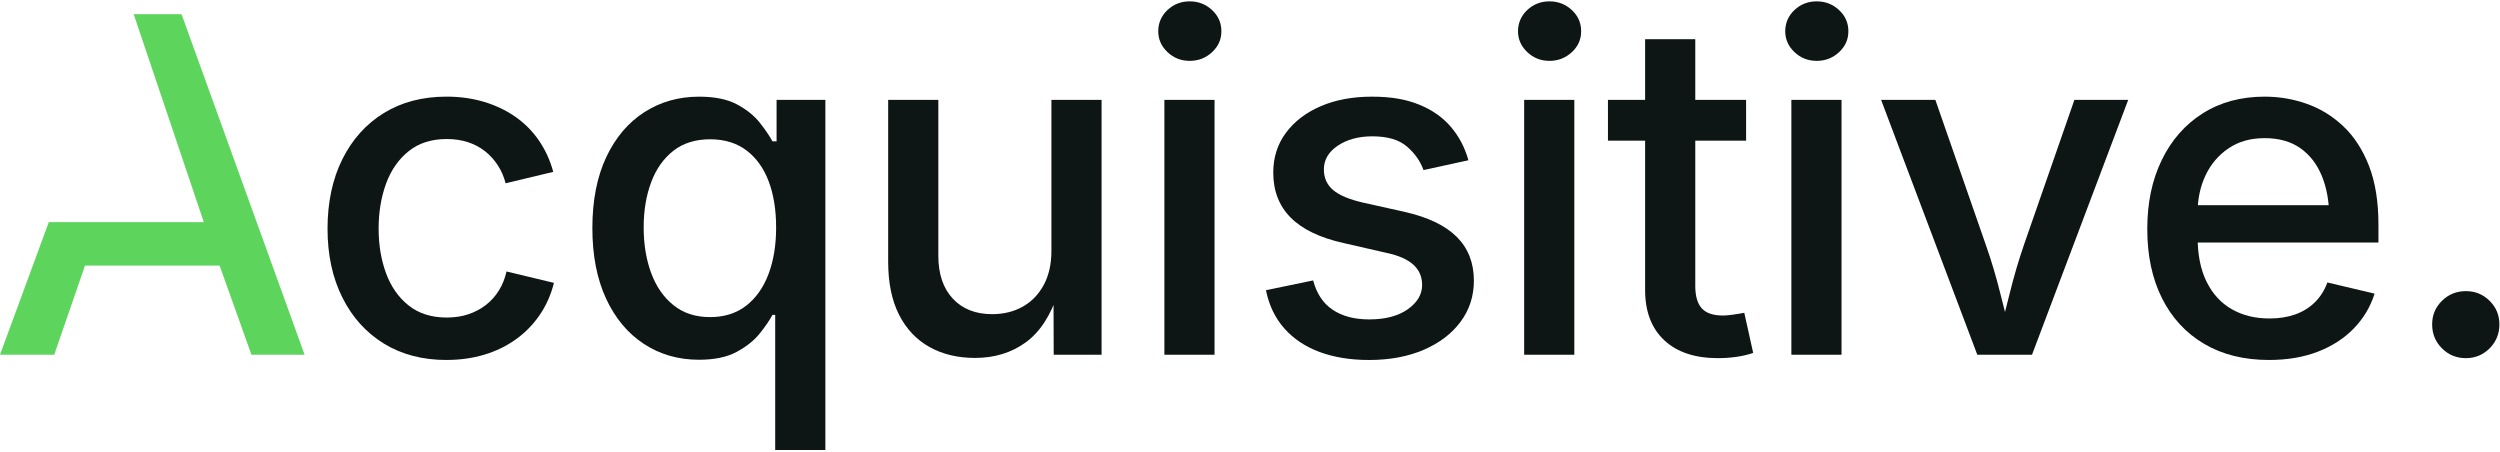 <?xml version="1.0" encoding="UTF-8"?>
<svg id="Layer_1" xmlns="http://www.w3.org/2000/svg" version="1.1" viewBox="0 0 2356.4 426">
  <!-- Generator: Adobe Illustrator 29.1.0, SVG Export Plug-In . SVG Version: 2.1.0 Build 142)  -->
  <defs>
    <style>
      .st0 {
        fill: #5dd55d;
        fill-rule: evenodd;
      }

      .st1 {
        fill: #0d1615;
      }
    </style>
  </defs>
  <path class="st0" d="M192.1,209.36L126,13.36h45.1l116,321h-50.1l-30-84h-126.9l-29,84H0l46-125h146.1Z"/>
  <g>
    <path class="st1" d="M420.9,339.3c-22.64,0-42.33-5.16-59.1-15.47-16.76-10.32-29.8-24.78-39.11-43.41-9.31-18.62-13.97-40.26-13.97-64.9s4.65-46.74,13.97-65.44c9.31-18.7,22.35-33.2,39.11-43.52s36.46-15.47,59.1-15.47c12.46,0,24.14,1.61,35.03,4.83,10.89,3.22,20.74,7.88,29.55,13.97,8.81,6.09,16.26,13.54,22.35,22.35,6.09,8.81,10.64,18.73,13.65,29.76l-44.91,10.75c-1.58-6.16-4.01-11.78-7.31-16.87-3.3-5.08-7.27-9.49-11.93-13.22-4.66-3.72-10.03-6.59-16.12-8.6-6.09-2-12.79-3.01-20.09-3.01-14.47,0-26.47,3.83-35.99,11.5-9.53,7.67-16.62,17.87-21.27,30.62-4.66,12.75-6.98,26.86-6.98,42.33s2.33,29.33,6.98,42.01c4.65,12.68,11.75,22.82,21.27,30.41,9.53,7.6,21.52,11.39,35.99,11.39,7.45,0,14.25-1.04,20.42-3.12,6.16-2.08,11.67-5.01,16.55-8.81,4.87-3.79,8.95-8.38,12.25-13.75,3.29-5.37,5.66-11.28,7.09-17.73l44.7,10.74c-2.87,11.32-7.38,21.46-13.54,30.41-6.16,8.96-13.65,16.58-22.46,22.89-8.81,6.31-18.73,11.1-29.76,14.4-11.03,3.29-22.85,4.94-35.46,4.94Z"/>
    <path class="st1" d="M777.95,424.18h-47.28v-127.43h-2.58c-2.72,5.16-6.74,11.03-12.03,17.62-5.3,6.59-12.54,12.36-21.7,17.3-9.17,4.94-20.99,7.41-35.46,7.41-19.48,0-36.82-4.98-52-14.93-15.19-9.96-27.08-24.21-35.67-42.76-8.6-18.55-12.89-40.72-12.89-66.51s4.37-48.35,13.11-66.83c8.74-18.48,20.7-32.59,35.89-42.33,15.18-9.74,32.38-14.61,51.57-14.61,14.9,0,26.9,2.47,35.99,7.41,9.1,4.94,16.22,10.71,21.38,17.3,5.16,6.59,9.1,12.39,11.82,17.41h3.87v-39.11h45.99v330.07ZM669.22,298.9c13.46,0,24.82-3.58,34.06-10.75,9.24-7.16,16.26-17.08,21.06-29.76,4.8-12.68,7.2-27.32,7.2-43.95s-2.36-31.34-7.09-43.73c-4.73-12.39-11.71-22.06-20.95-29.01-9.24-6.95-20.67-10.42-34.27-10.42s-25.46,3.65-34.71,10.96c-9.24,7.31-16.19,17.23-20.84,29.76-4.66,12.54-6.98,26.68-6.98,42.44s2.36,30.23,7.09,42.98c4.73,12.75,11.75,22.85,21.06,30.3,9.31,7.45,20.77,11.17,34.38,11.17Z"/>
    <path class="st1" d="M919.03,337.37c-16.33,0-30.66-3.44-42.98-10.32-12.32-6.88-21.88-17.05-28.69-30.51-6.81-13.46-10.21-30.08-10.21-49.85V94.11h47.28v146.77c0,17.34,4.55,30.87,13.65,40.62,9.1,9.74,21.45,14.61,37.07,14.61,10.74,0,20.31-2.33,28.69-6.98,8.38-4.65,15-11.46,19.88-20.42,4.87-8.95,7.31-19.73,7.31-32.34V94.11h47.28v240.25h-45.13l-.21-58.88h4.51c-7.02,21.78-17.26,37.54-30.73,47.28-13.47,9.74-29.37,14.61-47.71,14.61Z"/>
    <path class="st1" d="M1121.36,57.36c-8.17,0-15.15-2.76-20.95-8.27-5.8-5.51-8.7-12.07-8.7-19.66s2.9-14.54,8.7-19.98c5.8-5.44,12.79-8.17,20.95-8.17s15.18,2.72,21.06,8.17c5.87,5.45,8.81,12.11,8.81,19.98s-2.94,14.33-8.81,19.77c-5.88,5.45-12.89,8.17-21.06,8.17ZM1097.5,334.36V94.11h47.28v240.25h-47.28Z"/>
    <path class="st1" d="M1290.16,339.3c-17.34,0-32.77-2.51-46.31-7.52-13.54-5.01-24.64-12.43-33.31-22.24-8.67-9.81-14.43-21.81-17.3-35.99l44.48-9.24c3.29,12.46,9.46,21.7,18.48,27.72,9.03,6.02,20.49,9.03,34.38,9.03,15.18,0,27.29-3.19,36.32-9.56,9.03-6.37,13.54-14,13.54-22.89,0-7.74-2.76-14.11-8.27-19.13-5.52-5.01-14-8.74-25.46-11.17l-40.4-9.24c-22.35-5.01-38.97-13.04-49.86-24.07-10.89-11.03-16.33-25.14-16.33-42.33,0-14.32,4.01-26.86,12.03-37.61,8.02-10.74,18.98-19.09,32.88-25.03,13.89-5.94,29.94-8.92,48.14-8.92s32.16,2.51,44.48,7.52c12.32,5.02,22.31,12.03,29.98,21.06,7.66,9.03,13.14,19.48,16.44,31.37l-42.33,9.24c-3.01-8.45-8.24-15.87-15.69-22.24-7.45-6.37-18.27-9.56-32.45-9.56-13.04,0-23.93,2.94-32.66,8.81-8.74,5.88-13.11,13.32-13.11,22.35,0,8.02,2.9,14.51,8.7,19.45,5.8,4.94,15.29,8.92,28.47,11.93l38.68,8.6c22.2,5.02,38.68,12.89,49.42,23.64s16.12,24.5,16.12,41.26c0,14.61-4.19,27.54-12.57,38.79-8.38,11.25-19.98,20.06-34.81,26.43-14.83,6.37-32.06,9.56-51.68,9.56Z"/>
    <path class="st1" d="M1460.46,57.36c-8.17,0-15.15-2.76-20.95-8.27-5.8-5.51-8.7-12.07-8.7-19.66s2.9-14.54,8.7-19.98c5.8-5.44,12.79-8.17,20.95-8.17s15.18,2.72,21.06,8.17c5.87,5.45,8.81,12.11,8.81,19.98s-2.94,14.33-8.81,19.77c-5.88,5.45-12.89,8.17-21.06,8.17ZM1436.61,334.36V94.11h47.28v240.25h-47.28Z"/>
    <path class="st1" d="M1645.81,94.11v38.47h-130.22v-38.47h130.22ZM1550.62,36.95h47.28v232.51c0,9.6,2.04,16.65,6.12,21.17s10.78,6.77,20.09,6.77c2.43,0,5.66-.29,9.67-.86,4.01-.57,7.45-1.14,10.32-1.72l8.38,37.82c-5.02,1.72-10.39,2.97-16.12,3.76-5.73.79-11.39,1.18-16.98,1.18-21.78,0-38.68-5.62-50.71-16.87-12.03-11.25-18.05-27.04-18.05-47.38V36.95Z"/>
    <path class="st1" d="M1712.33,57.36c-8.17,0-15.15-2.76-20.95-8.27-5.8-5.51-8.7-12.07-8.7-19.66s2.9-14.54,8.7-19.98c5.8-5.44,12.79-8.17,20.95-8.17s15.18,2.72,21.06,8.17c5.87,5.45,8.81,12.11,8.81,19.98s-2.94,14.33-8.81,19.77c-5.88,5.45-12.89,8.17-21.06,8.17ZM1688.47,334.36V94.11h47.28v240.25h-47.28Z"/>
    <path class="st1" d="M1863.72,334.36l-90.68-240.25h51.14l47.49,136.46c5.3,15.04,9.81,30.12,13.54,45.23,3.72,15.12,7.66,30.12,11.82,45.02h-14.18c4.01-14.9,7.88-29.9,11.6-45.02,3.72-15.11,8.17-30.19,13.32-45.23l47.49-136.46h50.71l-90.68,240.25h-51.57Z"/>
    <path class="st1" d="M2138.68,339.3c-23.64,0-44.05-5.08-61.24-15.26-17.19-10.17-30.41-24.5-39.65-42.98-9.24-18.48-13.86-40.19-13.86-65.11s4.55-46.34,13.65-65.11c9.1-18.77,21.95-33.42,38.57-43.95,16.62-10.53,36.1-15.79,58.45-15.79,13.75,0,27,2.26,39.75,6.77,12.75,4.51,24.21,11.57,34.38,21.17,10.17,9.6,18.23,22.03,24.18,37.28,5.94,15.26,8.92,33.78,8.92,55.55v16.76h-191.47v-35.24h167.19l-22.13,11.6c0-14.75-2.29-27.75-6.88-39-4.59-11.24-11.36-20.02-20.31-26.32-8.96-6.3-20.17-9.46-33.63-9.46s-24.71,3.22-34.17,9.67c-9.46,6.45-16.65,14.94-21.6,25.46-4.94,10.53-7.41,22.03-7.41,34.49v24.07c0,16.48,2.83,30.41,8.49,41.8,5.66,11.39,13.57,19.99,23.75,25.79,10.17,5.8,21.99,8.7,35.46,8.7,8.88,0,16.9-1.25,24.07-3.76,7.16-2.5,13.36-6.3,18.59-11.39,5.23-5.08,9.2-11.35,11.93-18.8l44.48,10.53c-3.87,12.32-10.35,23.21-19.45,32.66-9.1,9.46-20.42,16.8-33.95,22.03-13.54,5.23-28.9,7.84-46.09,7.84Z"/>
    <path class="st1" d="M2324.25,337.58c-8.88,0-16.41-3.08-22.56-9.24-6.16-6.16-9.24-13.68-9.24-22.56s3.08-16.15,9.24-22.24c6.16-6.09,13.68-9.13,22.56-9.13s16.19,3.05,22.35,9.13c6.16,6.09,9.24,13.5,9.24,22.24s-3.08,16.41-9.24,22.56c-6.16,6.16-13.61,9.24-22.35,9.24Z"/>
  </g>
</svg>